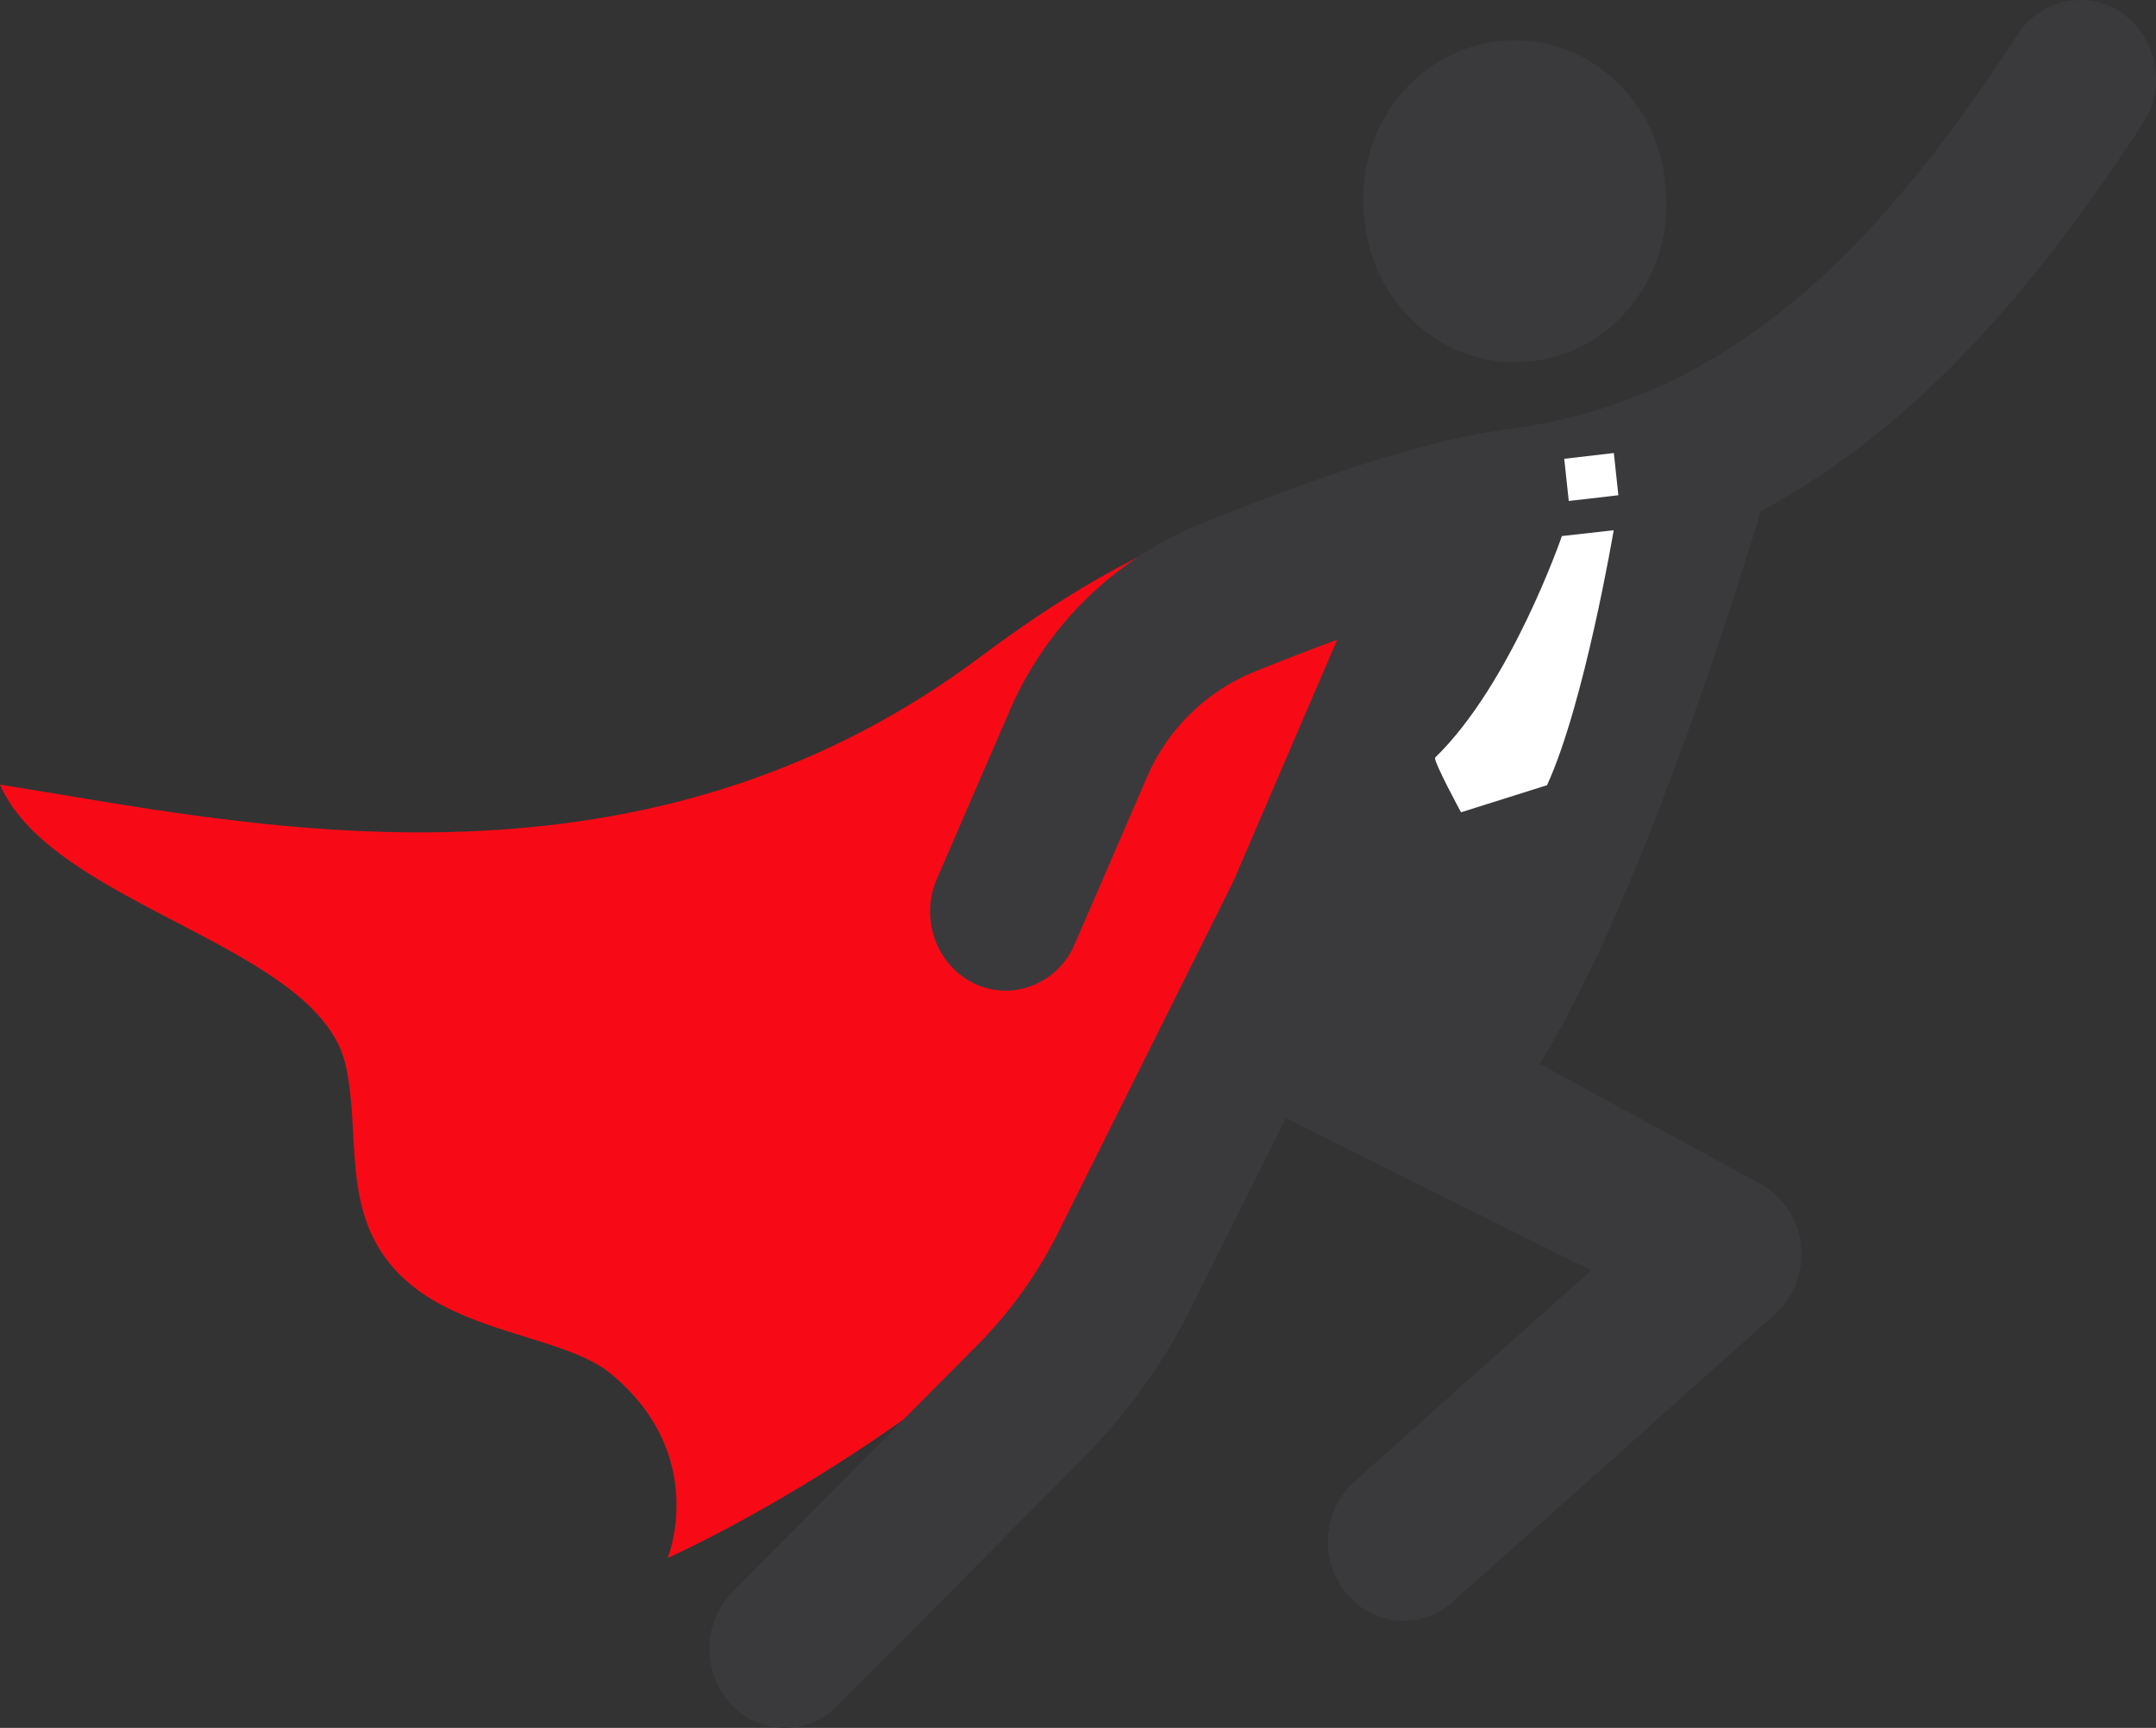 <svg xmlns="http://www.w3.org/2000/svg" width="510.578" height="409.254" viewBox="0 0 510.578 409.254">
  <rect x="0" y="0" width="510.578" height="409.254" fill="#333333" stroke="none"/>
  <g id="Group_21471" data-name="Group 21471" transform="translate(0 0)">
    <path id="Path_3521" data-name="Path 3521" d="M338.428.76C302.886-3.8,267.144,12.608,232.367,38.674,150.1,100.336,56.472,77.871,0,69.084c12.593,28.894,75.518,37.935,81.866,66.468,3.632,16.325-1.137,34.266,11.666,48.4,13.9,15.337,39.9,15.277,51.3,24.79,23.172,19.332,13.282,43.5,13.282,43.5s77.539-34.195,126.763-100.1c65.645-87.885,94.784-84.347,96.5-103.183.845-9.247,2.053-19.024-2.6-27.4C371.82,9.011,355.943,3.008,338.428.76" transform="translate(0 116.766)" fill="#f70a16"/>
    <path id="Path_3524" data-name="Path 3524" d="M39.975,76.026c19.669-2.3,33.825-20.84,31.62-41.4l-.144-1.338C69.245,12.729,51.514-2.068,31.846.237S-1.979,21.077.226,41.636L.37,42.974c2.2,20.56,19.936,35.357,39.6,33.052" transform="translate(322.834 9.552)" fill="#3a3a3c"/>
    <path id="Path_3525" data-name="Path 3525" d="M5.478,377.044l58.015-58.5A103.819,103.819,0,0,0,82.7,291.7l41.326-82.842,24.637-57.329c-6.192,2.274-12.769,4.817-19.686,7.623a46.884,46.884,0,0,0-25.425,25.1L86.509,223.626a17.984,17.984,0,0,1-14.346,10.9,17.159,17.159,0,0,1-9.363-1.553c-9.015-4.264-13.02-15.359-8.942-24.784L70.9,168.812a83.251,83.251,0,0,1,45.109-44.586c30.839-12.507,54.756-19.991,71.192-22.293.117-.016.223-.063.342-.077C245.318,95.085,280.492,52.8,309.9,8.118A17.435,17.435,0,0,1,334.813,3.3a19.267,19.267,0,0,1,4.61,26.045c-22.848,34.72-50.859,70.522-90.464,91.748-7.1,23.536-29.347,93.794-52.335,130.886l52.331,28.485a18.749,18.749,0,0,1,9.527,14.494,19.171,19.171,0,0,1-6.168,16.362L176.036,379.4a17.376,17.376,0,0,1-25.262-2.082,19.325,19.325,0,0,1,1.992-26.406l56.075-50.046L136.529,264.8l-22.058,44.213a141.166,141.166,0,0,1-26.1,36.491L30.358,404a17.372,17.372,0,0,1-25.335-.477,19.333,19.333,0,0,1,.455-26.483" transform="translate(167.999 0)" fill="#3a3a3c"/>
    <path id="Path_5488" data-name="Path 5488" d="M0,0,11.824-.054,11.78,10-.044,10.05Z" transform="matrix(0.994, -0.111, 0.111, 0.994, 370.438, 108.665)" fill="#fff"/>
    <path id="Path_3526" data-name="Path 3526" d="M42.312,0S35.39,41.094,26.524,60.386L6.154,66.807S-.376,54.785.017,53.854C18,36.446,30.043,1.381,30.043,1.381Z" transform="translate(339.84 125.586)" fill="#fff"/>
  </g>
</svg>
